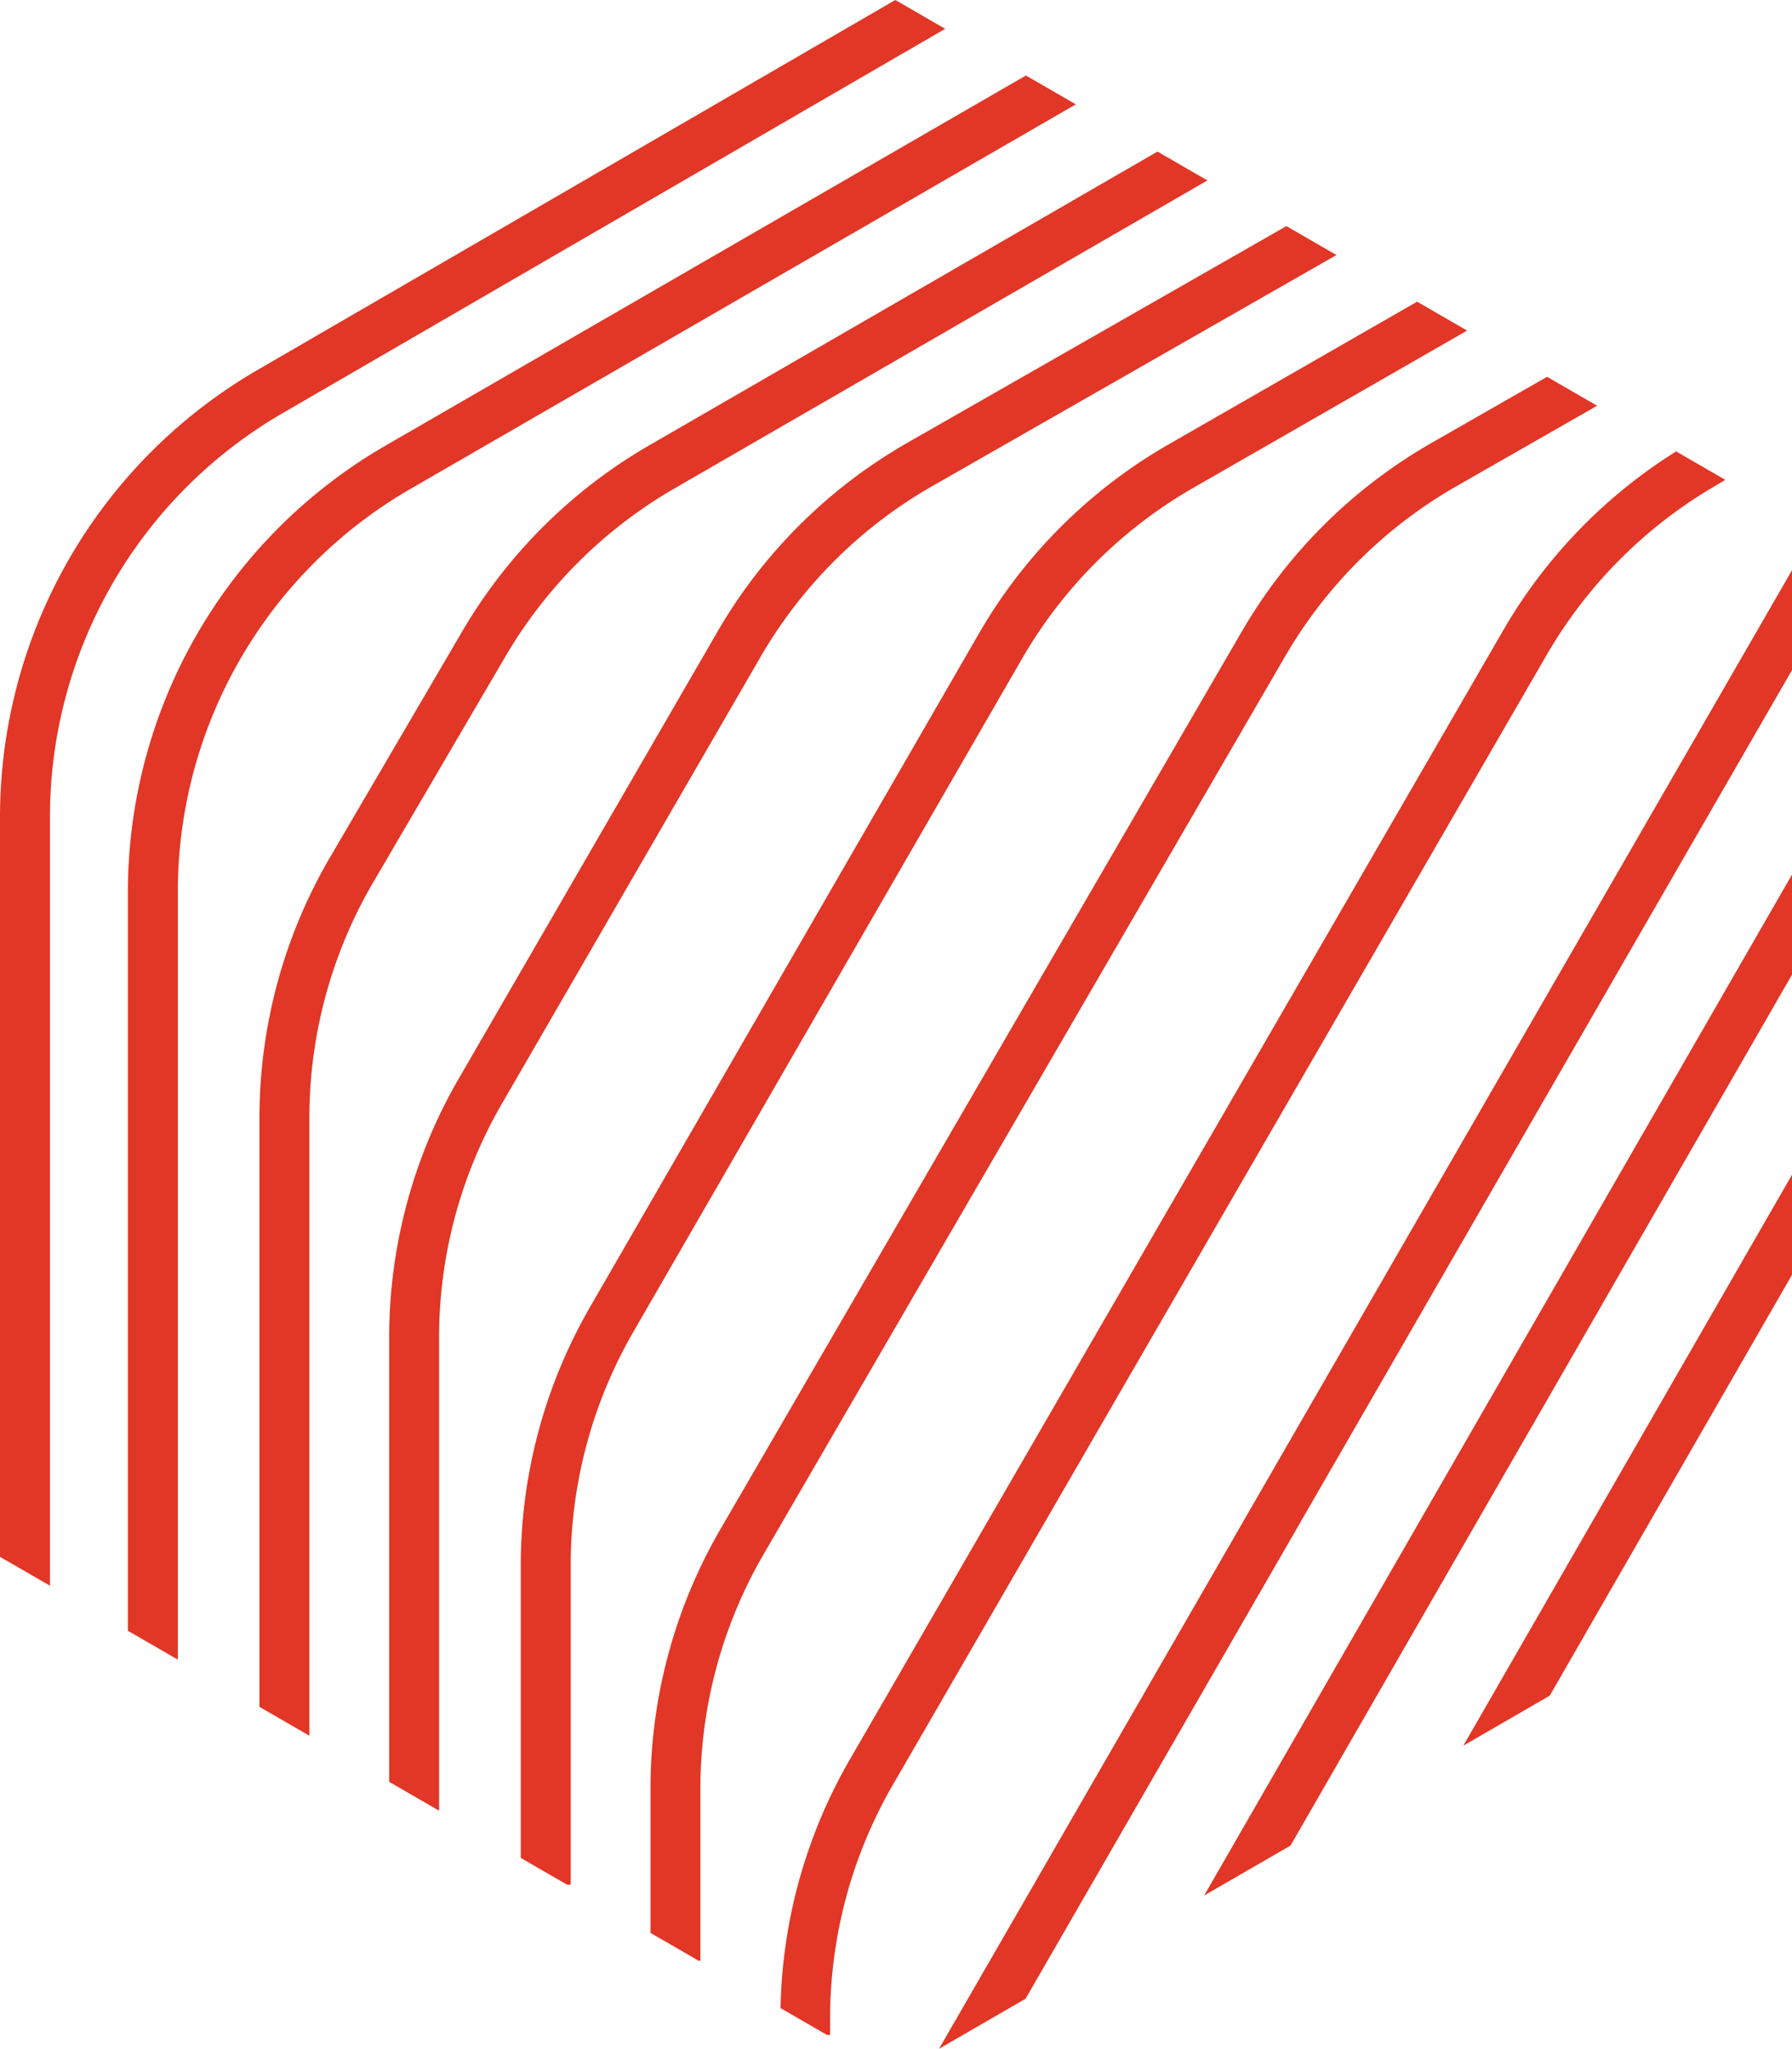 <svg xmlns="http://www.w3.org/2000/svg" xmlns:xlink="http://www.w3.org/1999/xlink" width="671" height="767" viewBox="0 0 671 767"><defs><clipPath id="a"><rect width="671" height="767" fill="none"/></clipPath></defs><g clip-path="url(#a)"><path d="M74.642,235.929a193.336,193.336,0,0,0-26.756,98.078V610.522l18.692,10.8V334.008a174.274,174.274,0,0,1,87.046-150.93L402.843,39.066l-18.7-10.8L144.277,166.876a193.155,193.155,0,0,0-69.635,69.053" fill="#e23626"/><path d="M173.128,236.291l-49.515,84.6a193.242,193.242,0,0,0-26.46,97.571V639L115.842,649.8V418.466a174.689,174.689,0,0,1,23.889-88.119l49.522-84.588a174.5,174.5,0,0,1,63.173-62.827L452.107,67.549l-18.689-10.8L243.08,166.73a193.252,193.252,0,0,0-69.952,69.561" fill="#e23626"/><path d="M268.611,236.558,171.723,403.889a193.354,193.354,0,0,0-26,96.777V667.072l18.512,10.7h.18V500.666a174.644,174.644,0,0,1,23.472-87.391l96.885-167.334A174.319,174.319,0,0,1,349.064,182l151.36-86.522L481.683,84.645l-141.888,81.1a193.026,193.026,0,0,0-71.184,70.809" fill="#e23626"/><path d="M366.528,237.218l-145.651,252.2A193.388,193.388,0,0,0,195,586.008V695.553l17.312,10.009h1.381V586.008a174.614,174.614,0,0,1,23.366-87.225L382.7,246.586a174.437,174.437,0,0,1,64.1-63.944l102.551-58.873-18.723-10.828L437.5,166.409a193.048,193.048,0,0,0-70.975,70.809" fill="#e23626"/><path d="M465.021,236.359,269.693,572.605a193.425,193.425,0,0,0-26.121,97.02v54l18.017,10.417h.669v-64.42a174.605,174.605,0,0,1,23.593-87.612L481.176,245.767a174.337,174.337,0,0,1,64.1-63.7L598.025,151.9l-18.742-10.834-43.274,24.763a192.976,192.976,0,0,0-70.988,70.535" fill="#e23626"/></g><path d="M450.881,709.624l32.347-18.7L671,364.9V327.435Z" fill="#e23626"/><path d="M351.622,767l32.384-18.714L671,250.873v-37.4Z" fill="#e23626"/><g clip-path="url(#a)"><path d="M310.831,755.612a174.587,174.587,0,0,1,23.463-87.369l244.853-423.07a174.543,174.543,0,0,1,61.7-62.444l5.184-3.085L627.614,169a193.359,193.359,0,0,0-64.638,66.79L318.123,658.856a193.306,193.306,0,0,0-25.857,92.923l17.392,10.05h1.172Z" fill="#e23626"/></g><path d="M547.931,653.528l32.341-18.7L671,477.269V439.8Z" fill="#e23626"/><g clip-path="url(#a)"><path d="M0,305.642v277.2l18.7,10.8v-288a174.813,174.813,0,0,1,86.816-150.787L353.919,10.794,335.242,0,96.142,138.667A193.591,193.591,0,0,0,0,305.642" fill="#e23626"/></g></svg>